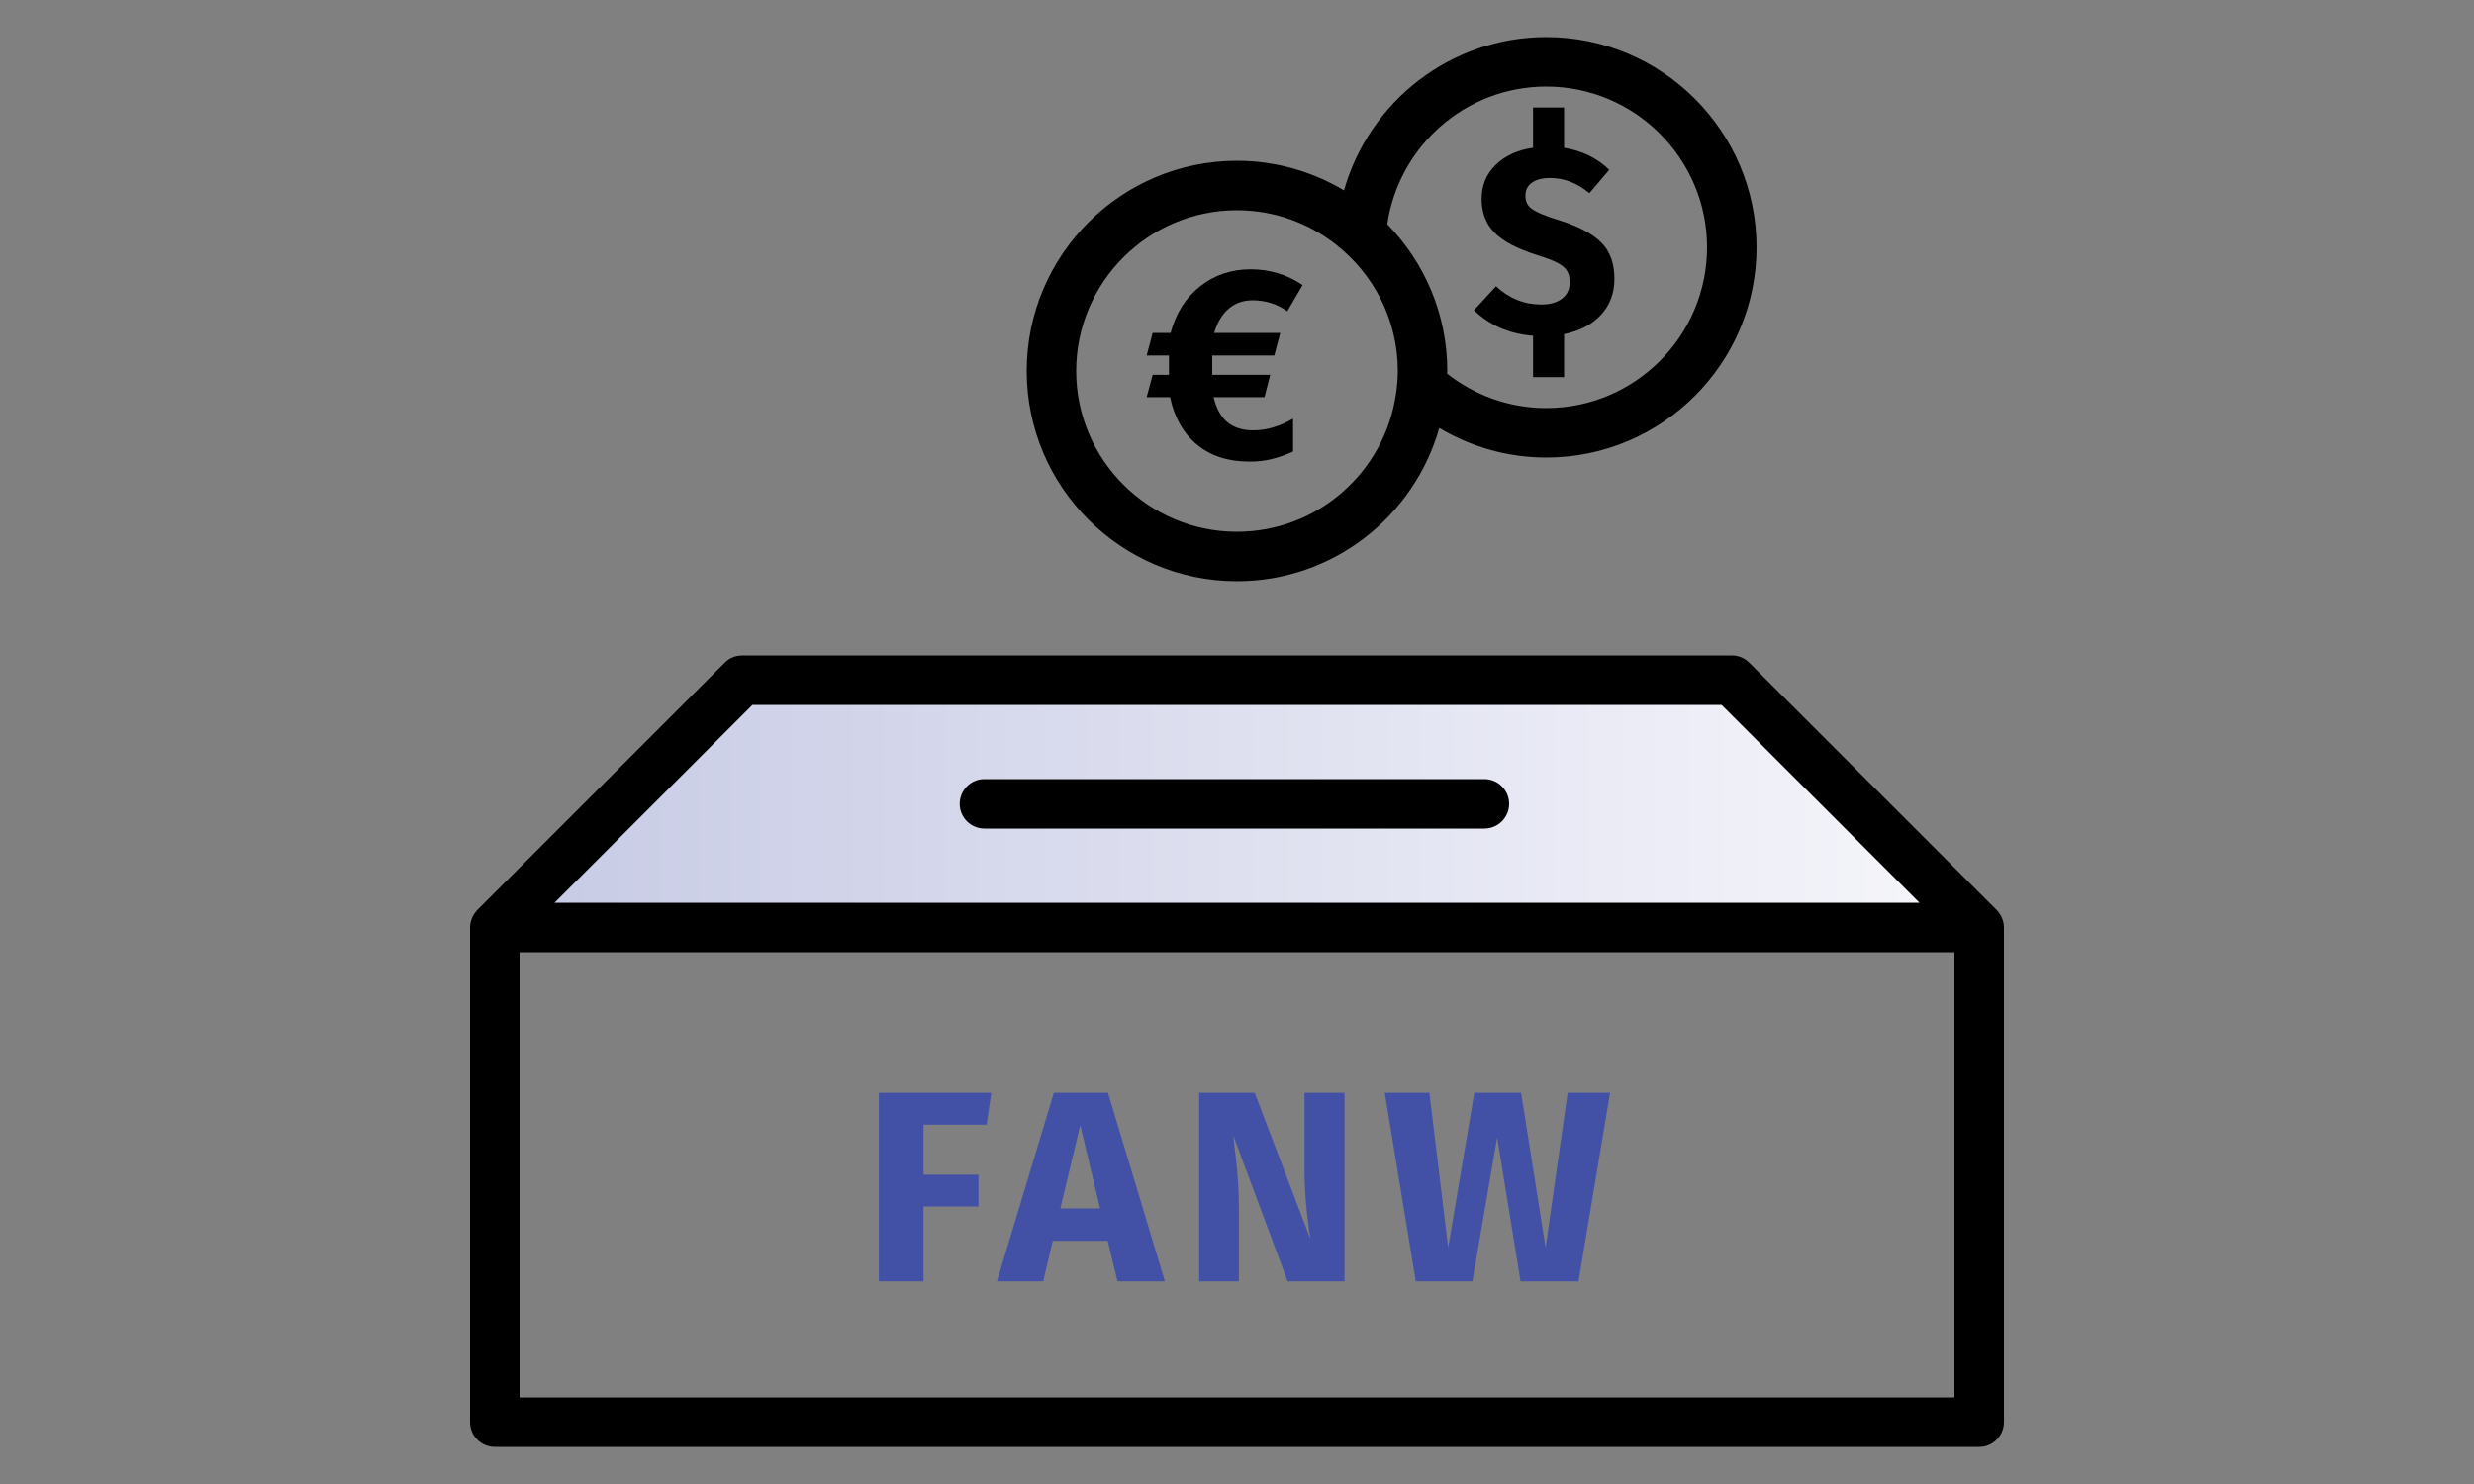 <?xml version="1.0" encoding="UTF-8"?>
<svg width="200px" height="120px" viewBox="0 0 200 120" version="1.1" xmlns="http://www.w3.org/2000/svg" xmlns:xlink="http://www.w3.org/1999/xlink">
    <rect x="0" y="0" width="200" height="120" fill="#808080" stroke="none"/>
    <!-- Generator: Sketch 64 (93537) - https://sketch.com -->
    <title>icon/donate</title>
    <desc>Created with Sketch.</desc>
    <defs>
        <polygon id="path-1" points="20 0 0 20 120 20 100 0"></polygon>
        <linearGradient x1="0%" y1="50%" x2="100%" y2="50%" id="linearGradient-3">
            <stop stop-color="#C6CAE4" offset="0%"></stop>
            <stop stop-color="#F6F6FB" offset="100%"></stop>
        </linearGradient>
    </defs>
    <g id="icon/donate" stroke="none" stroke-width="1" fill="none" fill-rule="evenodd">
        <g id="Group-19" transform="translate(38, 3)">
            <g id="Group-7" transform="translate(45, 0)" fill="#000000">
                <path d="M43.287,21.139 C42.876,21.461 42.311,21.623 41.593,21.623 C40.215,21.623 38.997,21.131 37.941,20.149 L36.159,22.084 C37.405,23.303 38.997,23.992 40.933,24.153 L40.933,27.496 L43.441,27.496 L43.441,24.021 C44.717,23.756 45.715,23.233 46.433,22.448 C47.151,21.663 47.511,20.7 47.511,19.555 C47.511,18.293 47.155,17.311 46.443,16.607 C45.732,15.903 44.637,15.317 43.154,14.847 C42.363,14.598 41.769,14.381 41.373,14.198 C40.976,14.014 40.702,13.821 40.548,13.616 C40.394,13.41 40.316,13.146 40.316,12.823 C40.316,12.368 40.493,12.016 40.845,11.767 C41.197,11.518 41.682,11.393 42.297,11.393 C43.455,11.393 44.519,11.803 45.486,12.625 L47.093,10.733 C46.11,9.78 44.892,9.186 43.441,8.951 L43.441,5.696 L40.933,5.696 L40.933,8.951 C39.685,9.127 38.682,9.585 37.919,10.326 C37.156,11.067 36.775,11.987 36.775,13.086 C36.775,14.187 37.115,15.088 37.798,15.793 C38.48,16.496 39.627,17.106 41.24,17.619 C41.959,17.838 42.51,18.047 42.891,18.246 C43.271,18.444 43.536,18.664 43.683,18.907 C43.83,19.148 43.902,19.452 43.902,19.819 C43.902,20.376 43.697,20.817 43.287,21.139" id="Fill-1"></path>
                <path d="M42,30 C38.978,30 36.199,28.954 33.989,27.217 C33.99,27.145 34,27.073 34,27 C34,22.385 32.146,18.199 29.15,15.133 C30.061,8.849 35.468,4 42,4 C49.168,4 55,9.832 55,17 C55,24.168 49.168,30 42,30 M17,40 C9.832,40 4,34.168 4,27 C4,19.832 9.832,14 17,14 C20.022,14 22.801,15.046 25.011,16.783 C28.043,19.165 30,22.854 30,27 C30,27.636 29.938,28.256 29.85,28.867 C28.939,35.151 23.532,40 17,40 M42,0 C34.225,0 27.667,5.253 25.651,12.393 C23.113,10.883 20.161,10 17,10 C7.626,10 0,17.626 0,27 C0,36.374 7.626,44 17,44 C24.775,44 31.333,38.747 33.349,31.607 C35.887,33.117 38.839,34 42,34 C51.374,34 59,26.374 59,17 C59,7.626 51.374,0 42,0" id="Fill-3"></path>
                <path d="M11.633,23.922 L10.182,23.922 L9.697,25.748 L11.501,25.748 L11.501,27.311 L10.182,27.311 L9.697,29.115 L11.589,29.115 C11.942,30.772 12.67,32.055 13.778,32.965 C14.885,33.874 16.289,34.328 17.991,34.328 C18.637,34.328 19.235,34.263 19.784,34.131 C20.334,33.998 20.917,33.793 21.533,33.515 L21.533,30.853 C20.447,31.484 19.377,31.799 18.32,31.799 C17.455,31.799 16.759,31.582 16.231,31.15 C15.703,30.717 15.329,30.039 15.11,29.115 L19.223,29.115 L19.686,27.311 L14.999,27.311 L14.999,25.748 L20.016,25.748 L20.499,23.922 L15.153,23.922 C15.417,23.043 15.817,22.383 16.352,21.943 C16.887,21.502 17.514,21.283 18.233,21.283 C18.762,21.283 19.252,21.353 19.707,21.492 C20.162,21.631 20.616,21.855 21.071,22.162 L22.303,20.051 C21.041,19.2 19.641,18.775 18.102,18.775 C16.547,18.775 15.186,19.233 14.02,20.15 C12.854,21.067 12.059,22.324 11.633,23.922" id="Fill-5"></path>
            </g>
            <g id="Group-10" transform="translate(2, 52)">
                <mask id="mask-2" fill="white">
                    <use xlink:href="#path-1"></use>
                </mask>
                <g id="Clip-9"></g>
                <polygon id="Fill-8" fill="url(#linearGradient-3)" mask="url(#mask-2)" points="20 0 0 20 120 20 100 0"></polygon>
            </g>
            <g id="Group-18" transform="translate(0, 50)">
                <path d="M4,60 L120,60 L120,24 L4,24 L4,60 Z M22.828,4 L101.172,4 L117.172,20 L6.828,20 L22.828,4 Z M123.963,21.628 C123.961,21.621 123.962,21.613 123.961,21.606 C123.926,21.433 123.862,21.271 123.786,21.117 C123.768,21.081 123.749,21.047 123.729,21.011 C123.64,20.856 123.538,20.71 123.413,20.585 L103.414,0.586 C103.039,0.211 102.53,0 102,0 L22,0 C21.47,0 20.961,0.211 20.586,0.586 L0.587,20.585 C0.462,20.71 0.36,20.856 0.271,21.011 C0.251,21.047 0.232,21.081 0.214,21.117 C0.138,21.271 0.074,21.433 0.039,21.606 C0.038,21.613 0.039,21.621 0.037,21.628 C0.015,21.748 0,21.873 0,22 L0,62 C0,63.104 0.896,64 2,64 L122,64 C123.104,64 124,63.104 124,62 L124,22 C124,21.873 123.985,21.748 123.963,21.628 L123.963,21.628 Z" id="Fill-11" fill="#000000"></path>
                <path d="M82,14 L41.583,14 C40.479,14 39.583,13.104 39.583,12 C39.583,10.896 40.479,10 41.583,10 L82,10 C83.104,10 84,10.896 84,12 C84,13.104 83.104,14 82,14" id="Fill-13" fill="#000000"></path>
                <polygon id="Fill-14" fill="#4251A6" points="33.048 50.614 33.048 35.368 42.134 35.368 41.76 37.942 36.656 37.942 36.656 41.99 41.1 41.99 41.1 44.564 36.656 44.564 36.656 50.614"></polygon>
                <path d="M47.722,44.718 L50.934,44.718 L49.328,37.987 L47.722,44.718 Z M52.342,50.614 L51.55,47.336 L47.107,47.336 L46.336,50.614 L42.596,50.614 L47.195,35.368 L51.573,35.368 L56.17,50.614 L52.342,50.614 Z" id="Fill-15" fill="#4251A6"></path>
                <path d="M70.69,50.614 L66.091,50.614 L61.692,38.8 C61.838,39.959 61.952,40.981 62.033,41.869 C62.113,42.757 62.154,43.808 62.154,45.026 L62.154,50.614 L58.942,50.614 L58.942,35.368 L63.429,35.368 L67.94,47.204 C67.617,45.194 67.456,43.302 67.456,41.528 L67.456,35.368 L70.69,35.368 L70.69,50.614 Z" id="Fill-16" fill="#4251A6"></path>
                <polygon id="Fill-17" fill="#4251A6" points="92.162 35.368 89.609 50.614 84.924 50.614 83.032 38.975 81.03 50.614 76.454 50.614 73.946 35.368 77.554 35.368 79.072 47.886 81.183 35.368 84.968 35.368 86.948 47.886 88.729 35.368"></polygon>
            </g>
        </g>
    </g>
</svg>
